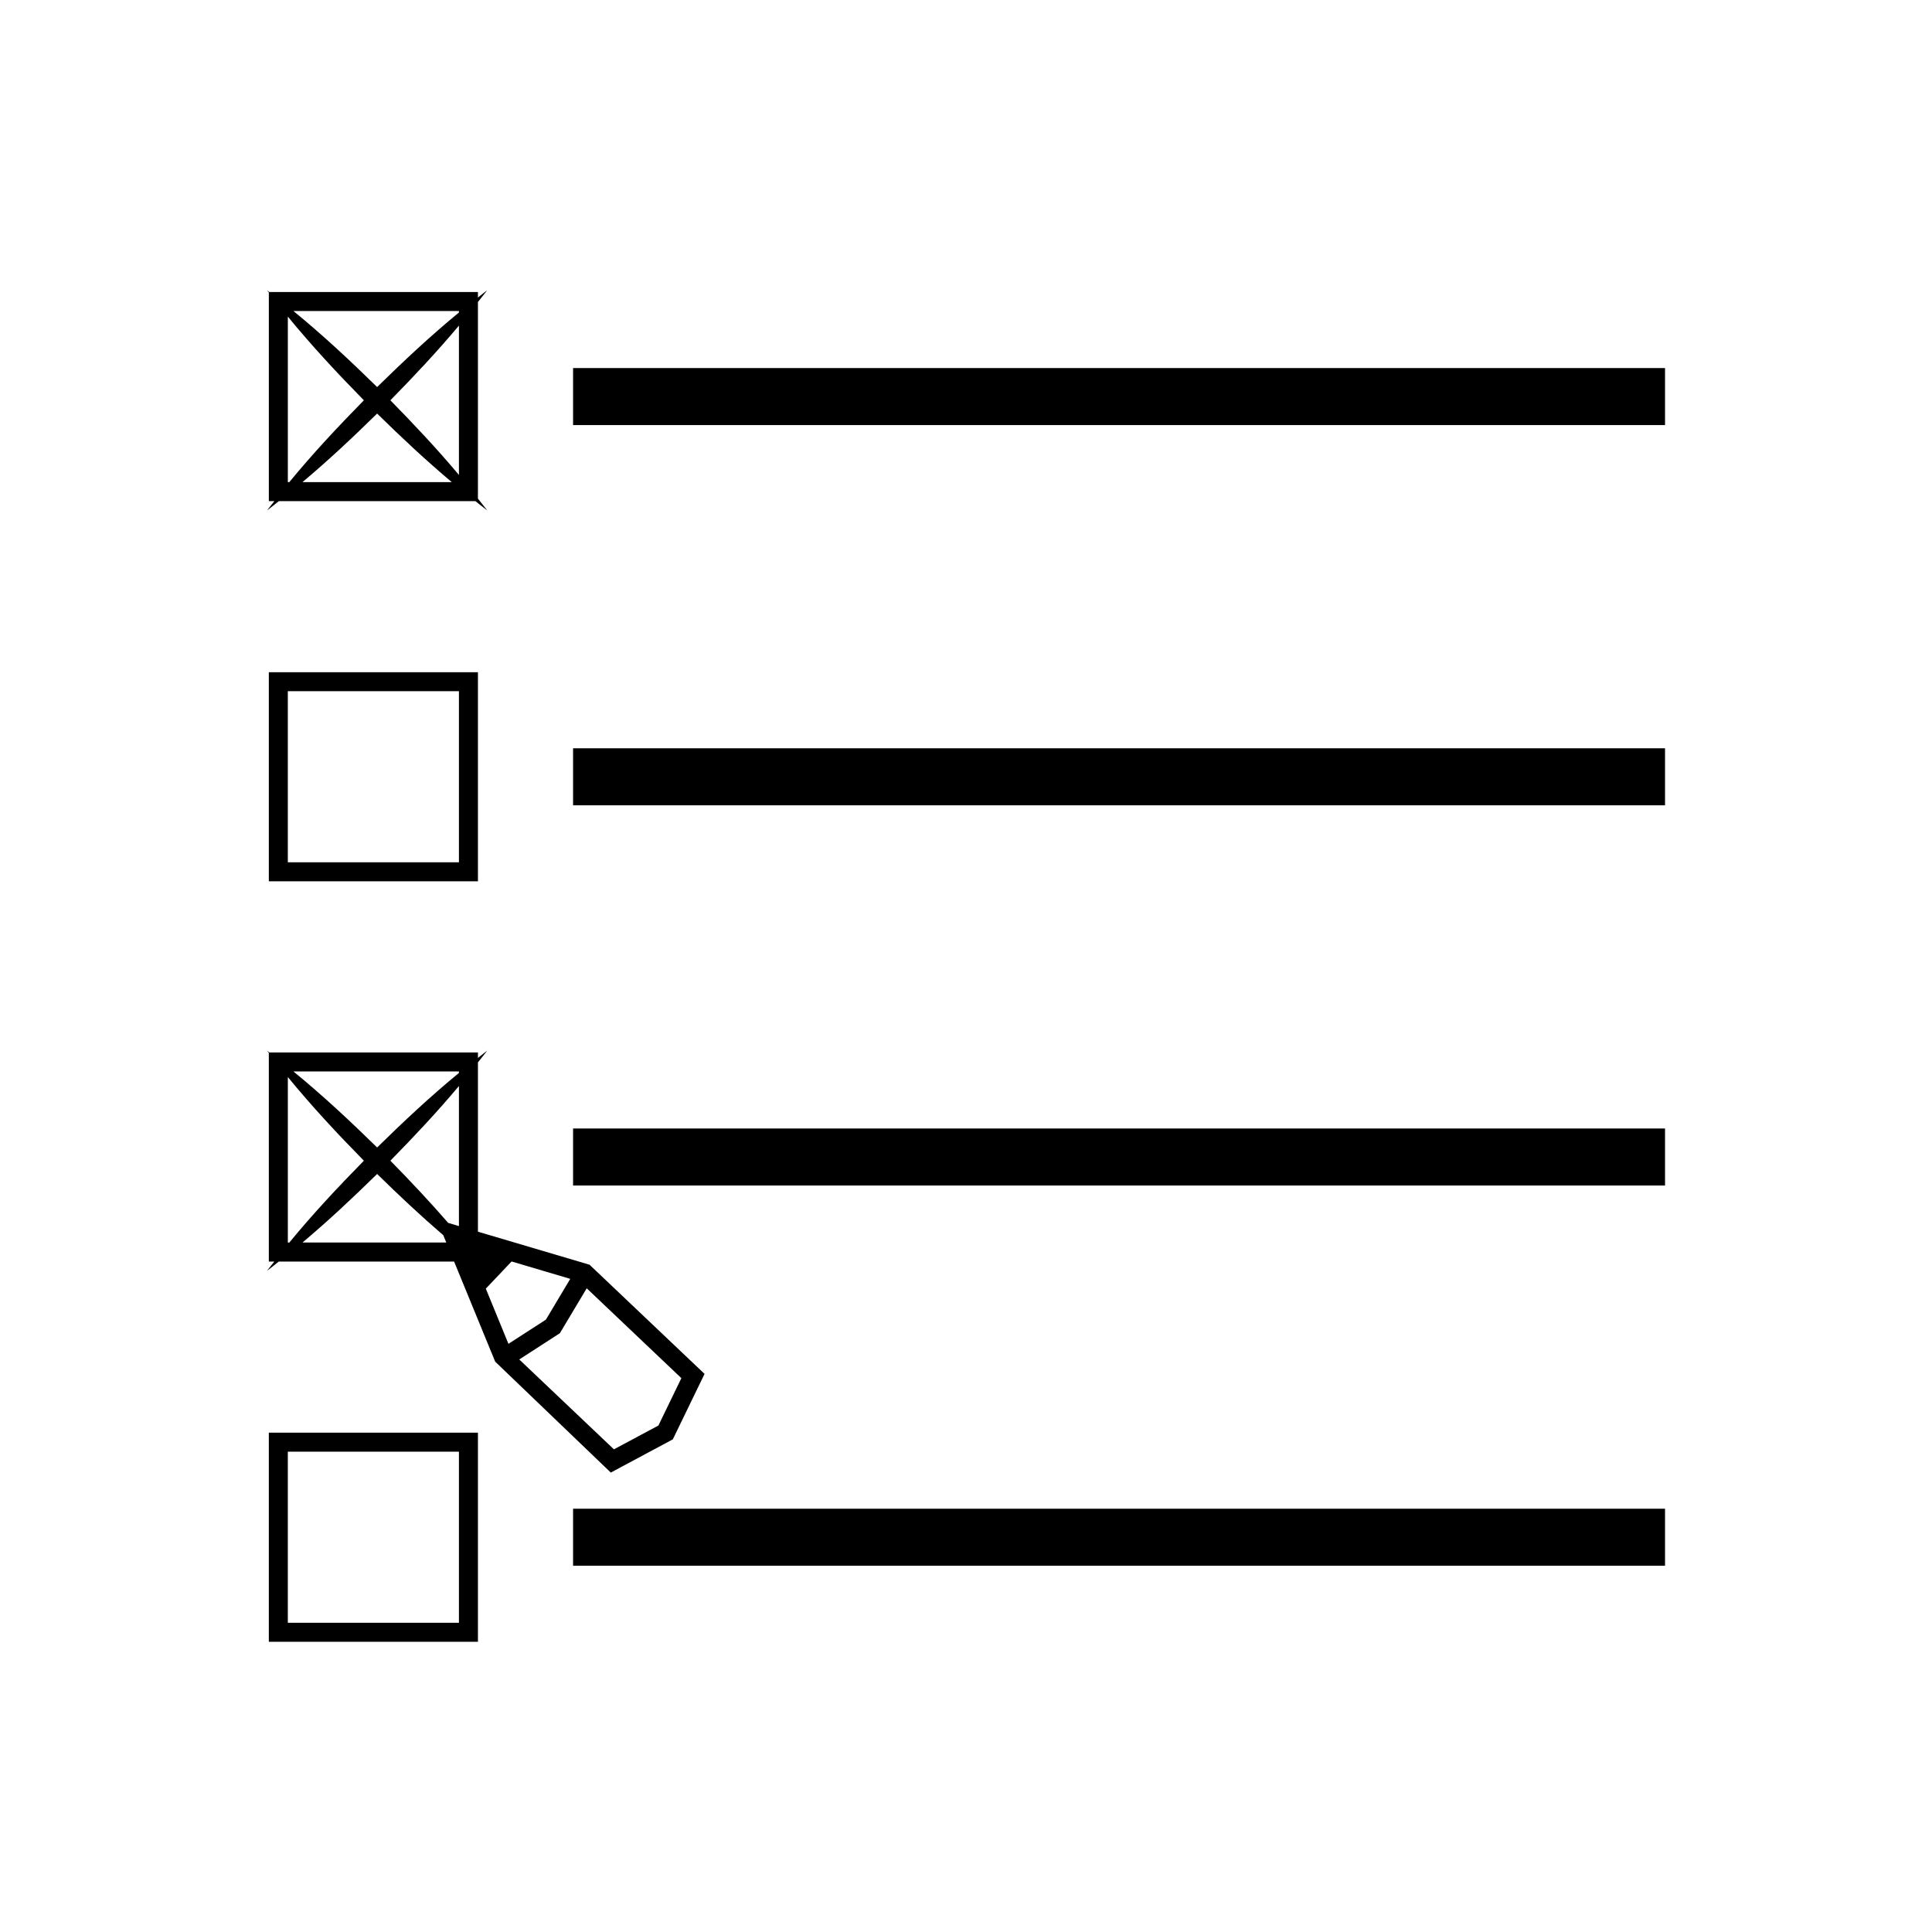 <?xml version="1.0" encoding="UTF-8"?>
<!-- Uploaded to: ICON Repo, www.svgrepo.com, Generator: ICON Repo Mixer Tools -->
<svg fill="#000000" width="800px" height="800px" version="1.1" viewBox="144 144 512 512" xmlns="http://www.w3.org/2000/svg">
 <path d="m295.87 342.3h289.38v15.113l-289.38 0.004zm0-100.76v15.113l289.38 0.004v-15.113zm0 216.64h289.38v-15.113h-289.38zm0 100.76h289.38v-15.113h-289.38zm-80.629-181.38v-55.418h55.418v55.418zm5.035-5.039h45.344v-45.344h-45.344zm-5.035 151.15h55.418v55.418h-55.418zm5.035 50.379h45.344v-45.344h-45.344zm85.59-39.805-30.637-29.391-10.891-26.531h-46.453c-1.047 0.816-2.062 1.672-3.133 2.469 0.629-0.848 1.305-1.641 1.949-2.469h-1.461v-55.289c-0.156-0.207-0.328-0.402-0.488-0.621 0.211 0.156 0.406 0.332 0.613 0.492h55.293v1.457c0.832-0.641 1.621-1.309 2.465-1.941-0.797 1.062-1.648 2.074-2.465 3.117v44.871l29.578 8.758 30.477 28.93-8.41 17.348zm18.703-25.02-25.086-23.816-7.106 11.895-10.77 6.969 25.086 23.816 11.789-6.309zm-58.949-77.414c-5.773 6.879-11.898 13.402-18.168 19.789 5.254 5.344 10.395 10.812 15.32 16.48l2.848 0.848zm-43.867-3.867c7.766 6.348 15.059 13.164 22.188 20.152 6.973-6.848 14.102-13.531 21.68-19.758v-0.395zm-1.082 45.344c6.227-7.586 12.914-14.711 19.758-21.688-6.988-7.113-13.801-14.414-20.152-22.176v43.867zm41.598 0-0.801-1.949c-6.047-5.203-11.855-10.645-17.527-16.227-6.383 6.266-12.906 12.398-19.785 18.172h38.113zm16.473 26.844 9.926-6.414 6.453-10.809-15.547-4.606-6.832 7.203zm-63.992-279.23c0.211 0.156 0.406 0.328 0.613 0.488h55.293v1.461c0.832-0.641 1.621-1.316 2.465-1.945-0.797 1.062-1.648 2.074-2.465 3.125v52.113c0.816 1.047 1.672 2.066 2.469 3.133-1.066-0.797-2.082-1.648-3.129-2.465h-52.105c-1.047 0.816-2.062 1.672-3.133 2.469 0.629-0.84 1.305-1.637 1.949-2.469h-1.461v-55.293c-0.16-0.211-0.332-0.406-0.496-0.617zm5.922 50.863c6.227-7.582 12.914-14.711 19.758-21.68-6.988-7.125-13.801-14.418-20.152-22.184v43.863zm43.051 0c-6.871-5.773-13.402-11.898-19.785-18.168-6.379 6.273-12.902 12.395-19.781 18.168zm1.898-41.473c-5.773 6.879-11.898 13.406-18.168 19.793 6.266 6.379 12.398 12.902 18.168 19.781zm-43.867-3.871c7.766 6.348 15.062 13.164 22.188 20.152 6.973-6.84 14.102-13.527 21.68-19.758v-0.395z"/>
</svg>